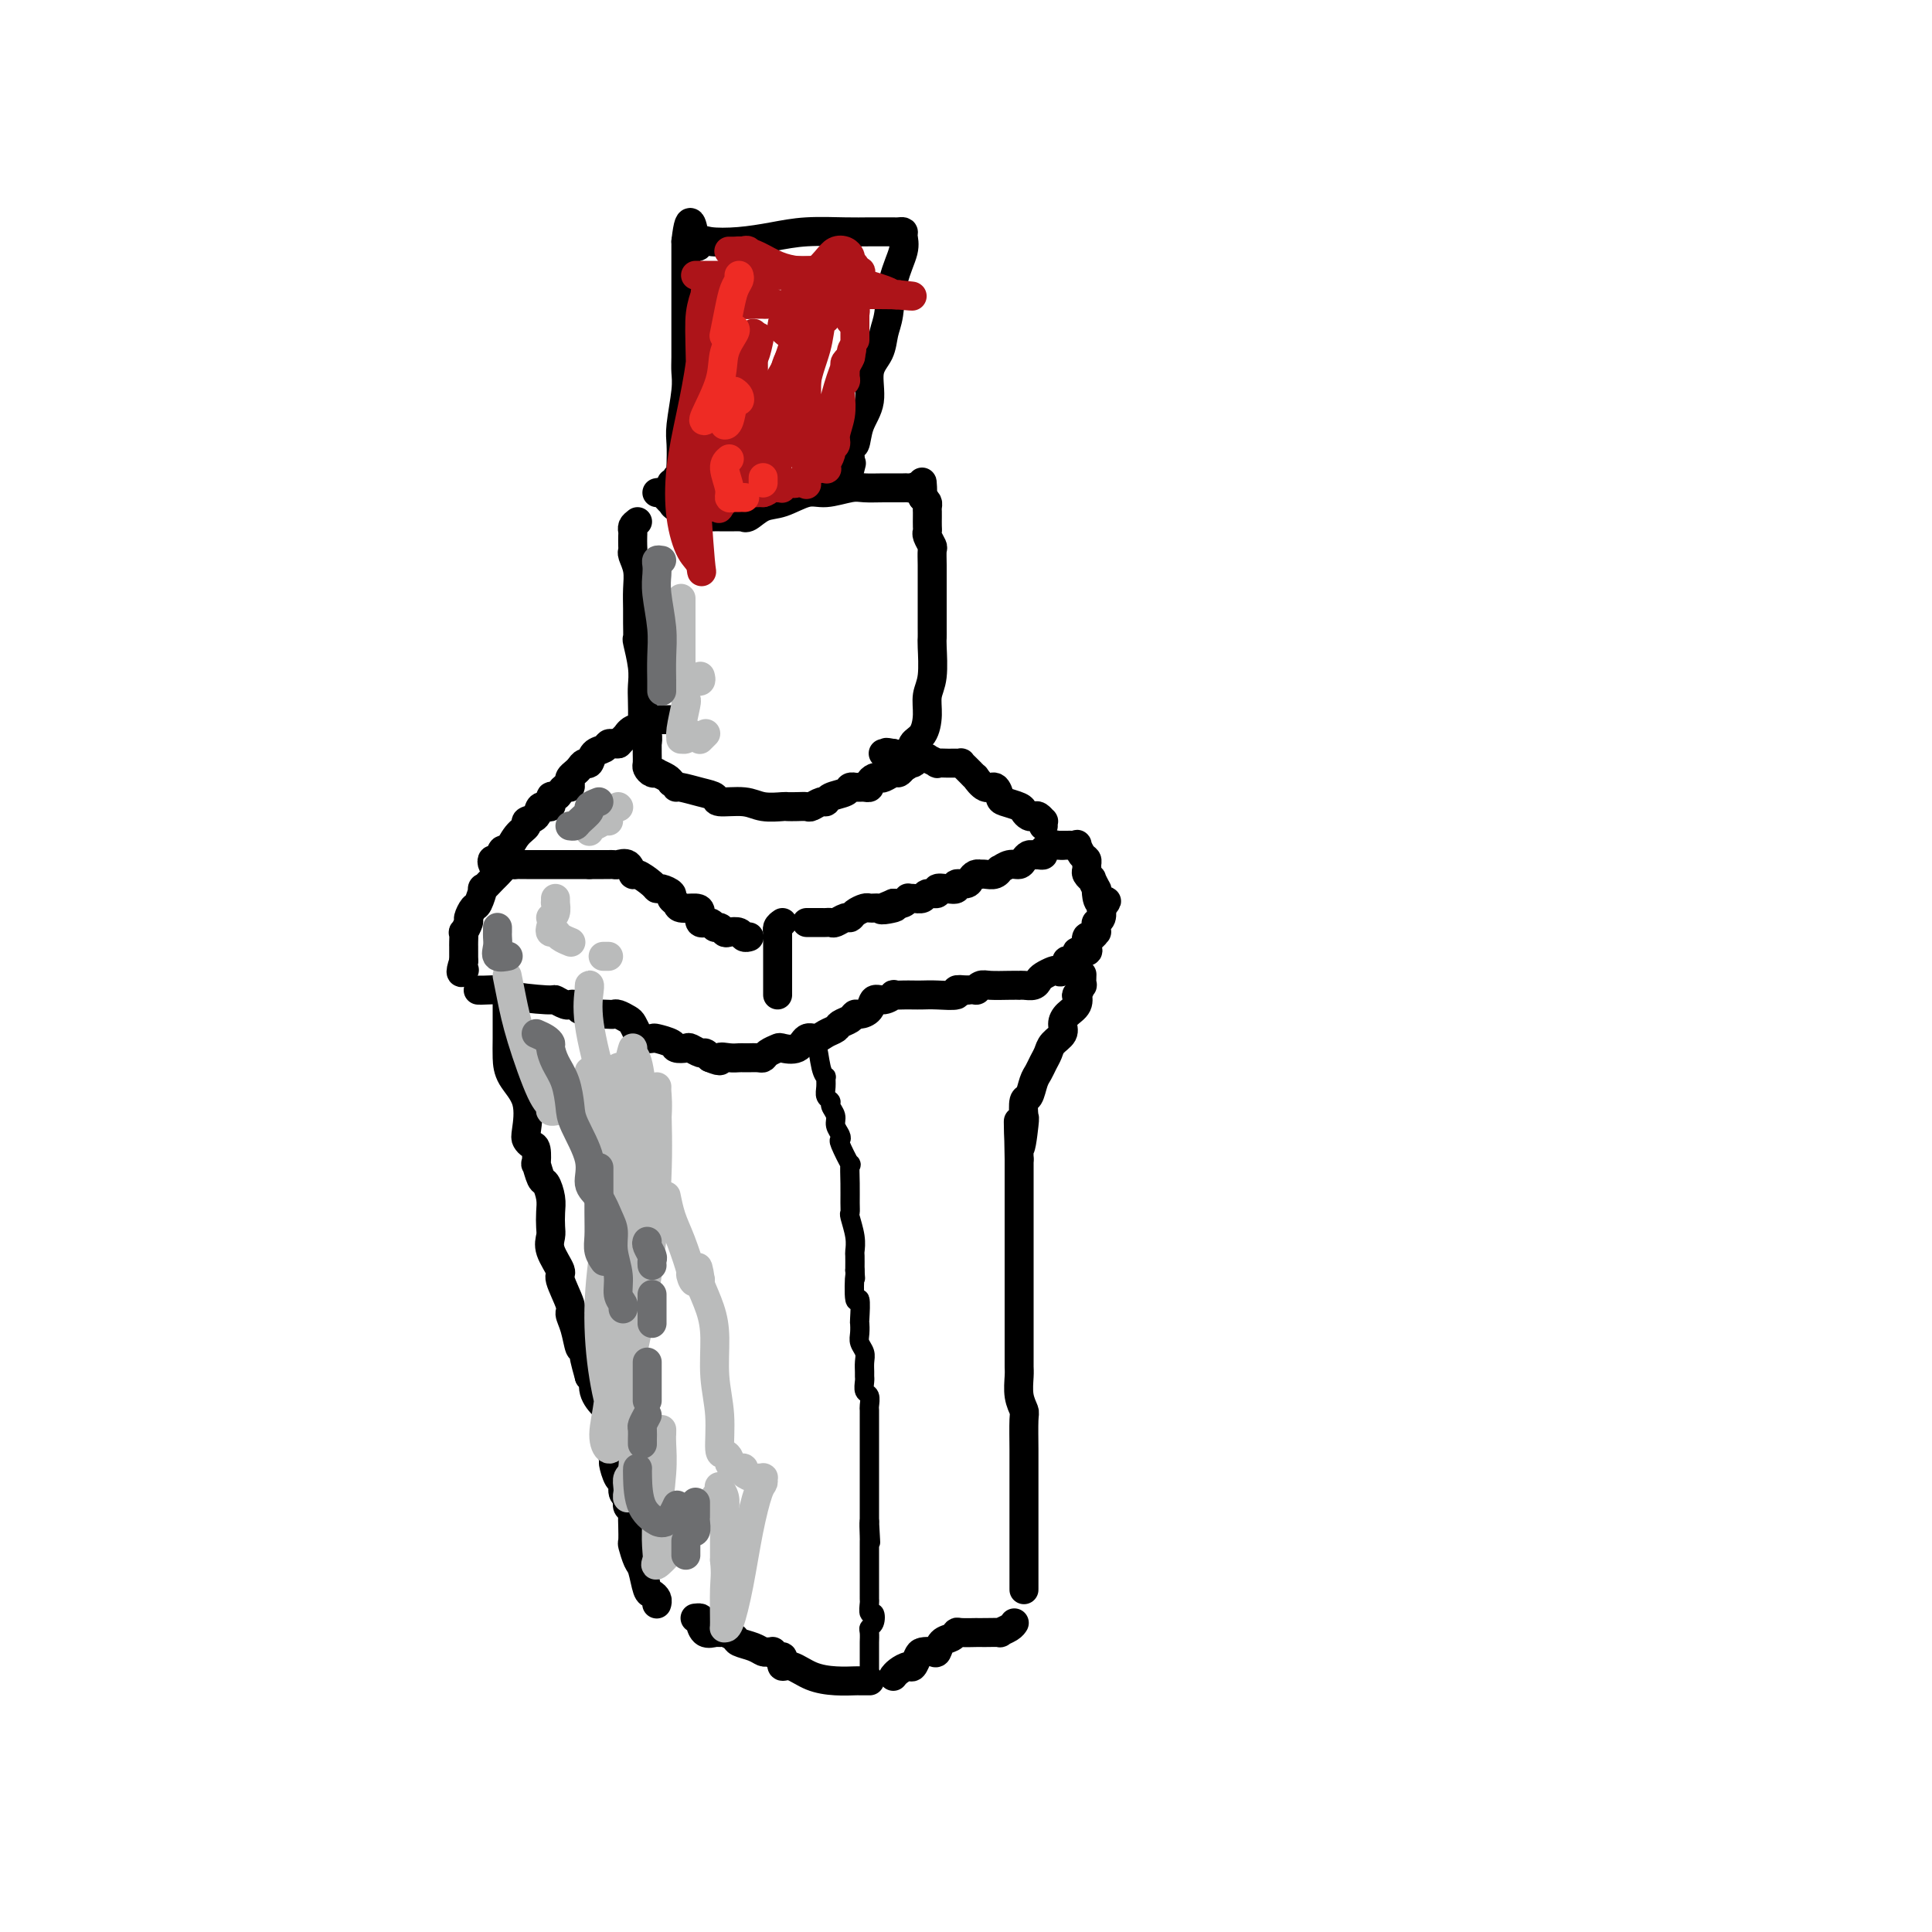 <svg viewBox='0 0 400 400' version='1.1' xmlns='http://www.w3.org/2000/svg' xmlns:xlink='http://www.w3.org/1999/xlink'><g fill='none' stroke='#000000' stroke-width='4' stroke-linecap='round' stroke-linejoin='round'><path d='M168,215c0.024,-0.149 0.049,-0.299 0,0c-0.049,0.299 -0.171,1.045 0,1c0.171,-0.045 0.635,-0.882 1,0c0.365,0.882 0.633,3.483 1,5c0.367,1.517 0.835,1.951 1,2c0.165,0.049 0.029,-0.286 0,0c-0.029,0.286 0.049,1.193 0,2c-0.049,0.807 -0.224,1.514 0,2c0.224,0.486 0.848,0.749 1,1c0.152,0.251 -0.169,0.488 0,1c0.169,0.512 0.828,1.300 1,2c0.172,0.700 -0.142,1.314 0,2c0.142,0.686 0.742,1.445 1,2c0.258,0.555 0.174,0.906 0,1c-0.174,0.094 -0.439,-0.071 0,1c0.439,1.071 1.582,3.376 2,4c0.418,0.624 0.111,-0.435 0,0c-0.111,0.435 -0.026,2.363 0,4c0.026,1.637 -0.007,2.982 0,4c0.007,1.018 0.054,1.710 0,2c-0.054,0.290 -0.211,0.177 0,1c0.211,0.823 0.788,2.581 1,4c0.212,1.419 0.057,2.497 0,3c-0.057,0.503 -0.016,0.429 0,1c0.016,0.571 0.008,1.785 0,3'/><path d='M177,263c0.171,3.310 0.098,0.584 0,1c-0.098,0.416 -0.222,3.974 0,5c0.222,1.026 0.791,-0.479 1,0c0.209,0.479 0.060,2.943 0,4c-0.060,1.057 -0.030,0.706 0,1c0.030,0.294 0.061,1.234 0,2c-0.061,0.766 -0.212,1.357 0,2c0.212,0.643 0.789,1.337 1,2c0.211,0.663 0.055,1.295 0,2c-0.055,0.705 -0.011,1.483 0,2c0.011,0.517 -0.011,0.772 0,1c0.011,0.228 0.056,0.427 0,1c-0.056,0.573 -0.211,1.519 0,2c0.211,0.481 0.789,0.496 1,1c0.211,0.504 0.057,1.496 0,2c-0.057,0.504 -0.015,0.521 0,1c0.015,0.479 0.004,1.419 0,2c-0.004,0.581 -0.001,0.804 0,1c0.001,0.196 0.000,0.366 0,1c-0.000,0.634 -0.000,1.732 0,2c0.000,0.268 0.000,-0.294 0,0c-0.000,0.294 -0.000,1.444 0,2c0.000,0.556 0.000,0.519 0,1c-0.000,0.481 -0.000,1.480 0,2c0.000,0.520 0.000,0.562 0,1c-0.000,0.438 -0.000,1.273 0,2c0.000,0.727 0.000,1.347 0,2c-0.000,0.653 -0.000,1.340 0,2c0.000,0.660 0.000,1.293 0,2c-0.000,0.707 -0.000,1.488 0,2c0.000,0.512 0.000,0.756 0,1'/><path d='M180,315c0.464,8.162 0.124,2.567 0,1c-0.124,-1.567 -0.033,0.894 0,2c0.033,1.106 0.009,0.858 0,1c-0.009,0.142 -0.002,0.673 0,1c0.002,0.327 0.001,0.449 0,1c-0.001,0.551 -0.000,1.533 0,2c0.000,0.467 0.000,0.421 0,1c-0.000,0.579 -0.000,1.784 0,2c0.000,0.216 0.000,-0.557 0,0c-0.000,0.557 -0.001,2.445 0,3c0.001,0.555 0.004,-0.221 0,0c-0.004,0.221 -0.014,1.439 0,2c0.014,0.561 0.053,0.465 0,1c-0.053,0.535 -0.196,1.700 0,2c0.196,0.300 0.732,-0.267 1,0c0.268,0.267 0.268,1.366 0,2c-0.268,0.634 -0.804,0.804 -1,1c-0.196,0.196 -0.053,0.420 0,1c0.053,0.580 0.014,1.518 0,2c-0.014,0.482 -0.004,0.510 0,1c0.004,0.490 0.001,1.441 0,2c-0.001,0.559 -0.000,0.724 0,1c0.000,0.276 0.000,0.662 0,1c-0.000,0.338 -0.000,0.626 0,1c0.000,0.374 0.000,0.832 0,1c-0.000,0.168 -0.000,0.045 0,0c0.000,-0.045 0.000,-0.013 0,0c-0.000,0.013 -0.000,0.006 0,0'/></g>
<g fill='none' stroke='#000000' stroke-width='6' stroke-linecap='round' stroke-linejoin='round'><path d='M185,347c0.016,-0.021 0.032,-0.042 0,0c-0.032,0.042 -0.110,0.148 0,0c0.110,-0.148 0.410,-0.551 1,-1c0.590,-0.449 1.471,-0.944 2,-1c0.529,-0.056 0.705,0.327 1,0c0.295,-0.327 0.708,-1.362 1,-2c0.292,-0.638 0.463,-0.878 1,-1c0.537,-0.122 1.440,-0.128 2,0c0.560,0.128 0.778,0.388 1,0c0.222,-0.388 0.449,-1.424 1,-2c0.551,-0.576 1.425,-0.690 2,-1c0.575,-0.310 0.852,-0.815 1,-1c0.148,-0.185 0.167,-0.050 1,0c0.833,0.050 2.481,0.014 3,0c0.519,-0.014 -0.089,-0.007 0,0c0.089,0.007 0.875,0.012 2,0c1.125,-0.012 2.589,-0.042 3,0c0.411,0.042 -0.230,0.156 0,0c0.230,-0.156 1.331,-0.580 2,-1c0.669,-0.420 0.905,-0.834 1,-1c0.095,-0.166 0.047,-0.083 0,0'/><path d='M180,348c-0.023,-0.000 -0.045,-0.000 0,0c0.045,0.000 0.159,0.000 0,0c-0.159,-0.000 -0.590,-0.002 -1,0c-0.410,0.002 -0.799,0.007 -1,0c-0.201,-0.007 -0.215,-0.026 -1,0c-0.785,0.026 -2.340,0.095 -4,0c-1.660,-0.095 -3.425,-0.355 -5,-1c-1.575,-0.645 -2.961,-1.674 -4,-2c-1.039,-0.326 -1.733,0.053 -2,0c-0.267,-0.053 -0.109,-0.536 0,-1c0.109,-0.464 0.170,-0.909 0,-1c-0.170,-0.091 -0.570,0.173 -1,0c-0.430,-0.173 -0.890,-0.781 -1,-1c-0.110,-0.219 0.132,-0.048 0,0c-0.132,0.048 -0.636,-0.028 -1,0c-0.364,0.028 -0.588,0.162 -1,0c-0.412,-0.162 -1.014,-0.618 -2,-1c-0.986,-0.382 -2.357,-0.691 -3,-1c-0.643,-0.309 -0.557,-0.617 -1,-1c-0.443,-0.383 -1.415,-0.841 -2,-1c-0.585,-0.159 -0.783,-0.018 -1,0c-0.217,0.018 -0.454,-0.086 -1,0c-0.546,0.086 -1.400,0.363 -2,0c-0.600,-0.363 -0.945,-1.365 -1,-2c-0.055,-0.635 0.181,-0.902 0,-1c-0.181,-0.098 -0.780,-0.026 -1,0c-0.220,0.026 -0.063,0.008 0,0c0.063,-0.008 0.031,-0.004 0,0'/><path d='M136,332c-0.024,0.083 -0.048,0.166 0,0c0.048,-0.166 0.168,-0.581 0,-1c-0.168,-0.419 -0.623,-0.841 -1,-1c-0.377,-0.159 -0.675,-0.054 -1,-1c-0.325,-0.946 -0.675,-2.942 -1,-4c-0.325,-1.058 -0.623,-1.176 -1,-2c-0.377,-0.824 -0.832,-2.353 -1,-3c-0.168,-0.647 -0.049,-0.411 0,-1c0.049,-0.589 0.027,-2.003 0,-3c-0.027,-0.997 -0.059,-1.577 0,-2c0.059,-0.423 0.208,-0.690 0,-1c-0.208,-0.310 -0.773,-0.665 -1,-1c-0.227,-0.335 -0.116,-0.651 0,-1c0.116,-0.349 0.237,-0.732 0,-1c-0.237,-0.268 -0.833,-0.422 -1,-1c-0.167,-0.578 0.095,-1.579 0,-2c-0.095,-0.421 -0.547,-0.261 -1,-1c-0.453,-0.739 -0.905,-2.377 -1,-3c-0.095,-0.623 0.169,-0.231 0,-1c-0.169,-0.769 -0.771,-2.698 -1,-4c-0.229,-1.302 -0.085,-1.978 0,-3c0.085,-1.022 0.111,-2.390 0,-3c-0.111,-0.610 -0.360,-0.463 -1,-1c-0.640,-0.537 -1.672,-1.760 -2,-3c-0.328,-1.240 0.049,-2.497 0,-3c-0.049,-0.503 -0.525,-0.251 -1,0'/><path d='M122,285c-2.118,-7.544 -0.414,-2.904 0,-2c0.414,0.904 -0.461,-1.929 -1,-3c-0.539,-1.071 -0.741,-0.382 -1,-1c-0.259,-0.618 -0.575,-2.544 -1,-4c-0.425,-1.456 -0.959,-2.441 -1,-3c-0.041,-0.559 0.409,-0.692 0,-2c-0.409,-1.308 -1.679,-3.792 -2,-5c-0.321,-1.208 0.306,-1.142 0,-2c-0.306,-0.858 -1.545,-2.641 -2,-4c-0.455,-1.359 -0.125,-2.295 0,-3c0.125,-0.705 0.045,-1.181 0,-2c-0.045,-0.819 -0.054,-1.983 0,-3c0.054,-1.017 0.172,-1.888 0,-3c-0.172,-1.112 -0.634,-2.466 -1,-3c-0.366,-0.534 -0.637,-0.247 -1,-1c-0.363,-0.753 -0.819,-2.545 -1,-3c-0.181,-0.455 -0.088,0.425 0,0c0.088,-0.425 0.170,-2.157 0,-3c-0.170,-0.843 -0.592,-0.798 -1,-1c-0.408,-0.202 -0.803,-0.651 -1,-1c-0.197,-0.349 -0.196,-0.598 0,-2c0.196,-1.402 0.589,-3.956 0,-6c-0.589,-2.044 -2.158,-3.578 -3,-5c-0.842,-1.422 -0.958,-2.732 -1,-4c-0.042,-1.268 -0.011,-2.495 0,-4c0.011,-1.505 0.003,-3.290 0,-5c-0.003,-1.710 -0.001,-3.346 0,-4c0.001,-0.654 0.000,-0.327 0,0'/><path d='M212,329c0.000,0.119 0.000,0.238 0,0c-0.000,-0.238 -0.000,-0.833 0,-1c0.000,-0.167 0.000,0.093 0,0c-0.000,-0.093 -0.000,-0.538 0,-1c0.000,-0.462 0.000,-0.942 0,-2c-0.000,-1.058 -0.000,-2.693 0,-5c0.000,-2.307 0.001,-5.285 0,-8c-0.001,-2.715 -0.004,-5.166 0,-7c0.004,-1.834 0.015,-3.051 0,-5c-0.015,-1.949 -0.057,-4.630 0,-6c0.057,-1.370 0.211,-1.429 0,-2c-0.211,-0.571 -0.789,-1.654 -1,-3c-0.211,-1.346 -0.057,-2.955 0,-4c0.057,-1.045 0.015,-1.528 0,-2c-0.015,-0.472 -0.004,-0.934 0,-2c0.004,-1.066 0.001,-2.734 0,-4c-0.001,-1.266 -0.000,-2.128 0,-3c0.000,-0.872 0.000,-1.755 0,-3c-0.000,-1.245 -0.000,-2.853 0,-4c0.000,-1.147 0.000,-1.834 0,-3c-0.000,-1.166 -0.000,-2.812 0,-4c0.000,-1.188 0.000,-1.917 0,-3c-0.000,-1.083 -0.000,-2.520 0,-4c0.000,-1.480 0.000,-3.001 0,-4c-0.000,-0.999 -0.000,-1.474 0,-2c0.000,-0.526 0.000,-1.103 0,-2c-0.000,-0.897 -0.000,-2.113 0,-3c0.000,-0.887 0.000,-1.443 0,-2'/><path d='M211,240c-0.214,-14.225 -0.251,-5.287 0,-3c0.251,2.287 0.788,-2.076 1,-4c0.212,-1.924 0.098,-1.407 0,-2c-0.098,-0.593 -0.181,-2.294 0,-3c0.181,-0.706 0.626,-0.416 1,-1c0.374,-0.584 0.676,-2.043 1,-3c0.324,-0.957 0.669,-1.411 1,-2c0.331,-0.589 0.649,-1.312 1,-2c0.351,-0.688 0.737,-1.339 1,-2c0.263,-0.661 0.404,-1.331 1,-2c0.596,-0.669 1.649,-1.336 2,-2c0.351,-0.664 0.002,-1.324 0,-2c-0.002,-0.676 0.343,-1.366 1,-2c0.657,-0.634 1.626,-1.212 2,-2c0.374,-0.788 0.153,-1.788 0,-2c-0.153,-0.212 -0.237,0.363 0,0c0.237,-0.363 0.796,-1.664 1,-2c0.204,-0.336 0.055,0.294 0,0c-0.055,-0.294 -0.016,-1.513 0,-2c0.016,-0.487 0.008,-0.244 0,0'/><path d='M99,205c0.552,-0.006 1.105,-0.012 1,0c-0.105,0.012 -0.867,0.041 0,0c0.867,-0.041 3.363,-0.151 4,0c0.637,0.151 -0.586,0.562 1,1c1.586,0.438 5.979,0.902 8,1c2.021,0.098 1.669,-0.171 2,0c0.331,0.171 1.346,0.782 2,1c0.654,0.218 0.949,0.045 1,0c0.051,-0.045 -0.141,0.040 0,0c0.141,-0.040 0.615,-0.203 1,0c0.385,0.203 0.679,0.772 1,1c0.321,0.228 0.667,0.113 1,0c0.333,-0.113 0.653,-0.226 1,0c0.347,0.226 0.722,0.792 1,1c0.278,0.208 0.460,0.059 1,0c0.540,-0.059 1.440,-0.028 2,0c0.560,0.028 0.780,0.052 1,0c0.220,-0.052 0.439,-0.182 1,0c0.561,0.182 1.464,0.676 2,1c0.536,0.324 0.705,0.478 1,1c0.295,0.522 0.717,1.410 1,2c0.283,0.590 0.428,0.880 1,1c0.572,0.120 1.572,0.071 2,0c0.428,-0.071 0.285,-0.164 1,0c0.715,0.164 2.289,0.584 3,1c0.711,0.416 0.558,0.829 1,1c0.442,0.171 1.480,0.101 2,0c0.520,-0.101 0.521,-0.233 1,0c0.479,0.233 1.437,0.832 2,1c0.563,0.168 0.732,-0.095 1,0c0.268,0.095 0.634,0.547 1,1'/><path d='M147,219c2.990,1.238 1.966,0.332 2,0c0.034,-0.332 1.126,-0.089 2,0c0.874,0.089 1.530,0.025 2,0c0.470,-0.025 0.755,-0.009 1,0c0.245,0.009 0.451,0.013 1,0c0.549,-0.013 1.441,-0.043 2,0c0.559,0.043 0.787,0.157 1,0c0.213,-0.157 0.413,-0.586 1,-1c0.587,-0.414 1.561,-0.814 2,-1c0.439,-0.186 0.344,-0.158 1,0c0.656,0.158 2.064,0.446 3,0c0.936,-0.446 1.402,-1.625 2,-2c0.598,-0.375 1.330,0.054 2,0c0.670,-0.054 1.279,-0.593 2,-1c0.721,-0.407 1.554,-0.683 2,-1c0.446,-0.317 0.505,-0.675 1,-1c0.495,-0.325 1.427,-0.617 2,-1c0.573,-0.383 0.786,-0.858 1,-1c0.214,-0.142 0.430,0.049 1,0c0.570,-0.049 1.496,-0.339 2,-1c0.504,-0.661 0.586,-1.694 1,-2c0.414,-0.306 1.161,0.114 2,0c0.839,-0.114 1.772,-0.763 2,-1c0.228,-0.237 -0.247,-0.064 0,0c0.247,0.064 1.216,0.018 2,0c0.784,-0.018 1.382,-0.009 2,0c0.618,0.009 1.257,0.016 2,0c0.743,-0.016 1.591,-0.056 3,0c1.409,0.056 3.379,0.207 4,0c0.621,-0.207 -0.108,-0.774 0,-1c0.108,-0.226 1.054,-0.113 2,0'/><path d='M200,205c3.040,-0.249 2.139,0.129 2,0c-0.139,-0.129 0.484,-0.767 1,-1c0.516,-0.233 0.925,-0.063 2,0c1.075,0.063 2.817,0.018 4,0c1.183,-0.018 1.809,-0.008 2,0c0.191,0.008 -0.052,0.013 0,0c0.052,-0.013 0.399,-0.046 1,0c0.601,0.046 1.456,0.169 2,0c0.544,-0.169 0.775,-0.632 1,-1c0.225,-0.368 0.443,-0.642 1,-1c0.557,-0.358 1.454,-0.799 2,-1c0.546,-0.201 0.743,-0.162 1,0c0.257,0.162 0.575,0.446 1,0c0.425,-0.446 0.959,-1.622 1,-2c0.041,-0.378 -0.409,0.041 0,0c0.409,-0.041 1.678,-0.541 2,-1c0.322,-0.459 -0.303,-0.878 0,-1c0.303,-0.122 1.535,0.054 2,0c0.465,-0.054 0.163,-0.339 0,-1c-0.163,-0.661 -0.187,-1.697 0,-2c0.187,-0.303 0.585,0.126 1,0c0.415,-0.126 0.847,-0.806 1,-1c0.153,-0.194 0.027,0.098 0,0c-0.027,-0.098 0.045,-0.587 0,-1c-0.045,-0.413 -0.208,-0.750 0,-1c0.208,-0.250 0.787,-0.414 1,-1c0.213,-0.586 0.061,-1.596 0,-2c-0.061,-0.404 -0.030,-0.202 0,0'/><path d='M228,188c2.071,-2.444 0.747,-1.055 0,-1c-0.747,0.055 -0.917,-1.224 -1,-2c-0.083,-0.776 -0.079,-1.048 0,-1c0.079,0.048 0.231,0.416 0,0c-0.231,-0.416 -0.847,-1.617 -1,-2c-0.153,-0.383 0.156,0.052 0,0c-0.156,-0.052 -0.777,-0.590 -1,-1c-0.223,-0.410 -0.050,-0.692 0,-1c0.050,-0.308 -0.024,-0.643 0,-1c0.024,-0.357 0.147,-0.737 0,-1c-0.147,-0.263 -0.564,-0.410 -1,-1c-0.436,-0.590 -0.891,-1.622 -1,-2c-0.109,-0.378 0.128,-0.101 0,0c-0.128,0.101 -0.622,0.027 -1,0c-0.378,-0.027 -0.640,-0.007 -1,0c-0.360,0.007 -0.817,0.002 -1,0c-0.183,-0.002 -0.091,-0.001 0,0'/><path d='M220,175c-0.663,0.012 -0.822,0.042 -1,0c-0.178,-0.042 -0.376,-0.155 -1,0c-0.624,0.155 -1.673,0.577 -2,1c-0.327,0.423 0.067,0.848 0,1c-0.067,0.152 -0.595,0.031 -1,0c-0.405,-0.031 -0.688,0.029 -1,0c-0.312,-0.029 -0.651,-0.147 -1,0c-0.349,0.147 -0.706,0.560 -1,1c-0.294,0.440 -0.526,0.906 -1,1c-0.474,0.094 -1.191,-0.185 -2,0c-0.809,0.185 -1.709,0.834 -2,1c-0.291,0.166 0.028,-0.152 0,0c-0.028,0.152 -0.403,0.772 -1,1c-0.597,0.228 -1.417,0.064 -2,0c-0.583,-0.064 -0.928,-0.027 -1,0c-0.072,0.027 0.131,0.045 0,0c-0.131,-0.045 -0.594,-0.152 -1,0c-0.406,0.152 -0.755,0.563 -1,1c-0.245,0.437 -0.385,0.901 -1,1c-0.615,0.099 -1.704,-0.165 -2,0c-0.296,0.165 0.201,0.761 0,1c-0.201,0.239 -1.099,0.120 -2,0c-0.901,-0.120 -1.803,-0.243 -2,0c-0.197,0.243 0.311,0.850 0,1c-0.311,0.150 -1.442,-0.157 -2,0c-0.558,0.157 -0.544,0.778 -1,1c-0.456,0.222 -1.382,0.046 -2,0c-0.618,-0.046 -0.929,0.039 -1,0c-0.071,-0.039 0.096,-0.203 0,0c-0.096,0.203 -0.456,0.772 -1,1c-0.544,0.228 -1.272,0.114 -2,0'/><path d='M185,187c-5.306,2.083 -1.071,1.290 0,1c1.071,-0.290 -1.021,-0.079 -2,0c-0.979,0.079 -0.843,0.024 -1,0c-0.157,-0.024 -0.606,-0.016 -1,0c-0.394,0.016 -0.735,0.042 -1,0c-0.265,-0.042 -0.456,-0.151 -1,0c-0.544,0.151 -1.441,0.562 -2,1c-0.559,0.438 -0.780,0.902 -1,1c-0.220,0.098 -0.439,-0.170 -1,0c-0.561,0.170 -1.463,0.778 -2,1c-0.537,0.222 -0.708,0.060 -1,0c-0.292,-0.060 -0.705,-0.016 -1,0c-0.295,0.016 -0.471,0.004 -1,0c-0.529,-0.004 -1.412,-0.001 -2,0c-0.588,0.001 -0.882,0.000 -1,0c-0.118,-0.000 -0.059,-0.000 0,0'/><path d='M162,191c-0.423,0.295 -0.845,0.590 -1,1c-0.155,0.410 -0.041,0.936 0,1c0.041,0.064 0.011,-0.335 0,0c-0.011,0.335 -0.003,1.403 0,2c0.003,0.597 0.001,0.723 0,1c-0.001,0.277 -0.000,0.704 0,1c0.000,0.296 0.000,0.459 0,1c-0.000,0.541 -0.000,1.458 0,2c0.000,0.542 0.000,0.709 0,1c-0.000,0.291 -0.000,0.705 0,1c0.000,0.295 0.000,0.471 0,1c-0.000,0.529 -0.000,1.410 0,2c0.000,0.590 0.000,0.890 0,1c-0.000,0.110 -0.000,0.032 0,0c0.000,-0.032 0.000,-0.016 0,0'/><path d='M155,194c0.097,-0.030 0.195,-0.059 0,0c-0.195,0.059 -0.682,0.208 -1,0c-0.318,-0.208 -0.467,-0.773 -1,-1c-0.533,-0.227 -1.451,-0.118 -2,0c-0.549,0.118 -0.729,0.244 -1,0c-0.271,-0.244 -0.633,-0.856 -1,-1c-0.367,-0.144 -0.740,0.182 -1,0c-0.260,-0.182 -0.406,-0.871 -1,-1c-0.594,-0.129 -1.636,0.302 -2,0c-0.364,-0.302 -0.049,-1.338 0,-2c0.049,-0.662 -0.167,-0.951 -1,-1c-0.833,-0.049 -2.282,0.141 -3,0c-0.718,-0.141 -0.704,-0.612 -1,-1c-0.296,-0.388 -0.903,-0.694 -1,-1c-0.097,-0.306 0.318,-0.612 0,-1c-0.318,-0.388 -1.367,-0.858 -2,-1c-0.633,-0.142 -0.851,0.046 -1,0c-0.149,-0.046 -0.229,-0.324 -1,-1c-0.771,-0.676 -2.234,-1.750 -3,-2c-0.766,-0.250 -0.835,0.325 -1,0c-0.165,-0.325 -0.425,-1.551 -1,-2c-0.575,-0.449 -1.463,-0.120 -2,0c-0.537,0.120 -0.721,0.032 -1,0c-0.279,-0.032 -0.652,-0.009 -1,0c-0.348,0.009 -0.671,0.002 -1,0c-0.329,-0.002 -0.666,-0.001 -1,0c-0.334,0.001 -0.667,0.000 -1,0c-0.333,-0.000 -0.667,-0.000 -1,0'/><path d='M122,179c-1.204,-0.000 -0.215,-0.000 0,0c0.215,0.000 -0.345,0.000 -1,0c-0.655,-0.000 -1.404,-0.000 -2,0c-0.596,0.000 -1.039,0.000 -1,0c0.039,-0.000 0.558,-0.000 0,0c-0.558,0.000 -2.195,0.000 -3,0c-0.805,-0.000 -0.779,-0.000 -1,0c-0.221,0.000 -0.689,0.000 -1,0c-0.311,-0.000 -0.464,-0.000 -1,0c-0.536,0.000 -1.453,0.001 -2,0c-0.547,-0.001 -0.723,-0.002 -1,0c-0.277,0.002 -0.656,0.008 -1,0c-0.344,-0.008 -0.654,-0.029 -1,0c-0.346,0.029 -0.727,0.107 -1,0c-0.273,-0.107 -0.436,-0.399 -1,0c-0.564,0.399 -1.527,1.491 -2,2c-0.473,0.509 -0.455,0.436 -1,1c-0.545,0.564 -1.653,1.766 -2,2c-0.347,0.234 0.066,-0.500 0,0c-0.066,0.500 -0.610,2.233 -1,3c-0.390,0.767 -0.626,0.568 -1,1c-0.374,0.432 -0.885,1.496 -1,2c-0.115,0.504 0.165,0.450 0,1c-0.165,0.550 -0.776,1.705 -1,2c-0.224,0.295 -0.060,-0.269 0,0c0.060,0.269 0.016,1.371 0,2c-0.016,0.629 -0.004,0.785 0,1c0.004,0.215 0.001,0.490 0,1c-0.001,0.510 -0.001,1.255 0,2'/><path d='M96,199c-1.083,3.238 -0.292,2.333 0,2c0.292,-0.333 0.083,-0.095 0,0c-0.083,0.095 -0.042,0.048 0,0'/><path d='M103,180c-0.399,-0.292 -0.798,-0.583 -1,-1c-0.202,-0.417 -0.206,-0.958 0,-1c0.206,-0.042 0.624,0.417 1,0c0.376,-0.417 0.712,-1.709 1,-2c0.288,-0.291 0.529,0.418 1,0c0.471,-0.418 1.171,-1.962 2,-3c0.829,-1.038 1.785,-1.568 2,-2c0.215,-0.432 -0.311,-0.764 0,-1c0.311,-0.236 1.459,-0.374 2,-1c0.541,-0.626 0.474,-1.740 1,-2c0.526,-0.260 1.646,0.333 2,0c0.354,-0.333 -0.059,-1.591 0,-2c0.059,-0.409 0.590,0.031 1,0c0.410,-0.031 0.697,-0.533 1,-1c0.303,-0.467 0.620,-0.899 1,-1c0.380,-0.101 0.823,0.128 1,0c0.177,-0.128 0.089,-0.613 0,-1c-0.089,-0.387 -0.178,-0.676 0,-1c0.178,-0.324 0.624,-0.682 1,-1c0.376,-0.318 0.682,-0.596 1,-1c0.318,-0.404 0.649,-0.935 1,-1c0.351,-0.065 0.724,0.336 1,0c0.276,-0.336 0.455,-1.411 1,-2c0.545,-0.589 1.455,-0.694 2,-1c0.545,-0.306 0.724,-0.813 1,-1c0.276,-0.187 0.650,-0.053 1,0c0.350,0.053 0.675,0.027 1,0'/><path d='M128,154c4.289,-4.411 2.511,-2.440 2,-2c-0.511,0.440 0.244,-0.653 1,-1c0.756,-0.347 1.512,0.051 2,0c0.488,-0.051 0.708,-0.549 1,-1c0.292,-0.451 0.655,-0.853 1,-1c0.345,-0.147 0.670,-0.039 1,0c0.330,0.039 0.663,0.011 1,0c0.337,-0.011 0.678,-0.003 1,0c0.322,0.003 0.625,0.001 1,0c0.375,-0.001 0.821,-0.000 1,0c0.179,0.000 0.089,0.000 0,0'/><path d='M216,171c-0.024,-0.453 -0.048,-0.905 0,-1c0.048,-0.095 0.167,0.168 0,0c-0.167,-0.168 -0.620,-0.766 -1,-1c-0.380,-0.234 -0.687,-0.105 -1,0c-0.313,0.105 -0.633,0.184 -1,0c-0.367,-0.184 -0.780,-0.632 -1,-1c-0.220,-0.368 -0.246,-0.657 -1,-1c-0.754,-0.343 -2.234,-0.741 -3,-1c-0.766,-0.259 -0.817,-0.380 -1,-1c-0.183,-0.620 -0.497,-1.738 -1,-2c-0.503,-0.262 -1.195,0.334 -2,0c-0.805,-0.334 -1.722,-1.596 -2,-2c-0.278,-0.404 0.084,0.049 0,0c-0.084,-0.049 -0.614,-0.602 -1,-1c-0.386,-0.398 -0.629,-0.643 -1,-1c-0.371,-0.357 -0.872,-0.828 -1,-1c-0.128,-0.172 0.115,-0.046 0,0c-0.115,0.046 -0.589,0.013 -1,0c-0.411,-0.013 -0.759,-0.007 -1,0c-0.241,0.007 -0.374,0.016 -1,0c-0.626,-0.016 -1.744,-0.057 -2,0c-0.256,0.057 0.349,0.211 0,0c-0.349,-0.211 -1.651,-0.789 -2,-1c-0.349,-0.211 0.254,-0.057 0,0c-0.254,0.057 -1.364,0.016 -2,0c-0.636,-0.016 -0.797,-0.007 -1,0c-0.203,0.007 -0.446,0.012 -1,0c-0.554,-0.012 -1.418,-0.042 -2,0c-0.582,0.042 -0.880,0.155 -1,0c-0.120,-0.155 -0.060,-0.577 0,-1'/><path d='M185,156c-2.486,-0.464 -1.203,-0.124 -1,0c0.203,0.124 -0.676,0.033 -1,0c-0.324,-0.033 -0.093,-0.010 0,0c0.093,0.010 0.046,0.005 0,0'/><path d='M132,108c-0.422,0.325 -0.845,0.651 -1,1c-0.155,0.349 -0.043,0.722 0,1c0.043,0.278 0.015,0.461 0,1c-0.015,0.539 -0.018,1.434 0,2c0.018,0.566 0.057,0.802 0,1c-0.057,0.198 -0.212,0.359 0,1c0.212,0.641 0.789,1.763 1,3c0.211,1.237 0.056,2.590 0,4c-0.056,1.410 -0.011,2.876 0,4c0.011,1.124 -0.011,1.904 0,3c0.011,1.096 0.055,2.508 0,3c-0.055,0.492 -0.211,0.064 0,1c0.211,0.936 0.788,3.235 1,5c0.212,1.765 0.061,2.996 0,4c-0.061,1.004 -0.030,1.779 0,3c0.030,1.221 0.061,2.886 0,4c-0.061,1.114 -0.212,1.677 0,2c0.212,0.323 0.789,0.405 1,1c0.211,0.595 0.056,1.703 0,2c-0.056,0.297 -0.012,-0.218 0,0c0.012,0.218 -0.007,1.169 0,2c0.007,0.831 0.038,1.542 0,2c-0.038,0.458 -0.147,0.661 0,1c0.147,0.339 0.551,0.812 1,1c0.449,0.188 0.945,0.092 1,0c0.055,-0.092 -0.331,-0.179 0,0c0.331,0.179 1.380,0.622 2,1c0.620,0.378 0.810,0.689 1,1'/><path d='M139,162c0.991,0.704 0.969,0.963 1,1c0.031,0.037 0.115,-0.149 1,0c0.885,0.149 2.570,0.632 4,1c1.430,0.368 2.604,0.620 3,1c0.396,0.380 0.014,0.886 1,1c0.986,0.114 3.342,-0.166 5,0c1.658,0.166 2.619,0.776 4,1c1.381,0.224 3.181,0.061 4,0c0.819,-0.061 0.657,-0.020 1,0c0.343,0.020 1.192,0.020 2,0c0.808,-0.020 1.577,-0.061 2,0c0.423,0.061 0.502,0.224 1,0c0.498,-0.224 1.414,-0.834 2,-1c0.586,-0.166 0.840,0.113 1,0c0.160,-0.113 0.224,-0.619 1,-1c0.776,-0.381 2.264,-0.638 3,-1c0.736,-0.362 0.722,-0.829 1,-1c0.278,-0.171 0.849,-0.045 1,0c0.151,0.045 -0.118,0.009 0,0c0.118,-0.009 0.623,0.008 1,0c0.377,-0.008 0.626,-0.041 1,0c0.374,0.041 0.873,0.156 1,0c0.127,-0.156 -0.117,-0.582 0,-1c0.117,-0.418 0.595,-0.829 1,-1c0.405,-0.171 0.738,-0.101 1,0c0.262,0.101 0.452,0.233 1,0c0.548,-0.233 1.455,-0.832 2,-1c0.545,-0.168 0.727,0.095 1,0c0.273,-0.095 0.636,-0.547 1,-1'/><path d='M187,159c2.817,-1.478 0.361,-1.173 0,-1c-0.361,0.173 1.374,0.214 2,0c0.626,-0.214 0.144,-0.682 0,-1c-0.144,-0.318 0.052,-0.486 0,-1c-0.052,-0.514 -0.350,-1.373 0,-2c0.350,-0.627 1.348,-1.022 2,-2c0.652,-0.978 0.959,-2.538 1,-4c0.041,-1.462 -0.185,-2.827 0,-4c0.185,-1.173 0.782,-2.153 1,-4c0.218,-1.847 0.058,-4.561 0,-6c-0.058,-1.439 -0.016,-1.603 0,-2c0.016,-0.397 0.004,-1.027 0,-2c-0.004,-0.973 -0.001,-2.289 0,-3c0.001,-0.711 0.000,-0.815 0,-1c-0.000,-0.185 -0.000,-0.449 0,-1c0.000,-0.551 0.001,-1.389 0,-2c-0.001,-0.611 -0.004,-0.993 0,-2c0.004,-1.007 0.015,-2.637 0,-4c-0.015,-1.363 -0.057,-2.458 0,-3c0.057,-0.542 0.211,-0.530 0,-1c-0.211,-0.470 -0.789,-1.421 -1,-2c-0.211,-0.579 -0.057,-0.785 0,-1c0.057,-0.215 0.016,-0.439 0,-1c-0.016,-0.561 -0.007,-1.460 0,-2c0.007,-0.540 0.012,-0.722 0,-1c-0.012,-0.278 -0.042,-0.652 0,-1c0.042,-0.348 0.155,-0.671 0,-1c-0.155,-0.329 -0.577,-0.665 -1,-1'/><path d='M191,103c-0.261,-5.890 0.087,-2.114 0,-1c-0.087,1.114 -0.609,-0.434 -1,-1c-0.391,-0.566 -0.650,-0.151 -1,0c-0.350,0.151 -0.791,0.039 -1,0c-0.209,-0.039 -0.187,-0.006 -1,0c-0.813,0.006 -2.459,-0.014 -4,0c-1.541,0.014 -2.975,0.063 -4,0c-1.025,-0.063 -1.642,-0.240 -3,0c-1.358,0.240 -3.456,0.895 -5,1c-1.544,0.105 -2.533,-0.340 -4,0c-1.467,0.340 -3.411,1.464 -5,2c-1.589,0.536 -2.821,0.483 -4,1c-1.179,0.517 -2.304,1.603 -3,2c-0.696,0.397 -0.964,0.106 -1,0c-0.036,-0.106 0.159,-0.029 0,0c-0.159,0.029 -0.671,0.008 -1,0c-0.329,-0.008 -0.473,-0.002 -1,0c-0.527,0.002 -1.437,-0.000 -2,0c-0.563,0.000 -0.780,0.002 -1,0c-0.220,-0.002 -0.443,-0.008 -1,0c-0.557,0.008 -1.448,0.031 -2,0c-0.552,-0.031 -0.765,-0.118 -1,0c-0.235,0.118 -0.493,0.439 -1,0c-0.507,-0.439 -1.263,-1.637 -2,-2c-0.737,-0.363 -1.454,0.109 -2,0c-0.546,-0.109 -0.921,-0.800 -1,-1c-0.079,-0.200 0.136,0.090 0,0c-0.136,-0.090 -0.624,-0.560 -1,-1c-0.376,-0.440 -0.640,-0.849 -1,-1c-0.360,-0.151 -0.817,-0.043 -1,0c-0.183,0.043 -0.091,0.022 0,0'/><path d='M139,100c0.453,0.091 0.906,0.182 1,0c0.094,-0.182 -0.171,-0.636 0,-1c0.171,-0.364 0.777,-0.639 1,-1c0.223,-0.361 0.064,-0.810 0,-1c-0.064,-0.190 -0.031,-0.123 0,-1c0.031,-0.877 0.061,-2.698 0,-4c-0.061,-1.302 -0.212,-2.086 0,-4c0.212,-1.914 0.789,-4.957 1,-7c0.211,-2.043 0.057,-3.085 0,-4c-0.057,-0.915 -0.015,-1.702 0,-3c0.015,-1.298 0.004,-3.108 0,-4c-0.004,-0.892 -0.001,-0.868 0,-1c0.001,-0.132 0.000,-0.420 0,-1c-0.000,-0.580 -0.000,-1.451 0,-2c0.000,-0.549 0.000,-0.777 0,-1c-0.000,-0.223 -0.000,-0.440 0,-1c0.000,-0.560 0.000,-1.464 0,-2c-0.000,-0.536 -0.000,-0.706 0,-1c0.000,-0.294 0.000,-0.712 0,-1c-0.000,-0.288 -0.000,-0.444 0,-1c0.000,-0.556 0.000,-1.511 0,-2c-0.000,-0.489 -0.000,-0.512 0,-1c0.000,-0.488 0.000,-1.440 0,-2c-0.000,-0.560 -0.000,-0.727 0,-1c0.000,-0.273 0.000,-0.650 0,-1c-0.000,-0.350 -0.000,-0.671 0,-1c0.000,-0.329 0.000,-0.664 0,-1'/><path d='M142,50c0.869,-7.736 1.543,-2.076 2,0c0.457,2.076 0.698,0.566 1,0c0.302,-0.566 0.663,-0.190 2,0c1.337,0.190 3.648,0.195 6,0c2.352,-0.195 4.746,-0.588 7,-1c2.254,-0.412 4.369,-0.842 7,-1c2.631,-0.158 5.780,-0.042 8,0c2.220,0.042 3.513,0.011 5,0c1.487,-0.011 3.168,-0.001 4,0c0.832,0.001 0.813,-0.007 1,0c0.187,0.007 0.579,0.029 1,0c0.421,-0.029 0.870,-0.107 1,0c0.130,0.107 -0.060,0.401 0,1c0.060,0.599 0.368,1.504 0,3c-0.368,1.496 -1.413,3.584 -2,6c-0.587,2.416 -0.716,5.160 -1,7c-0.284,1.840 -0.724,2.777 -1,4c-0.276,1.223 -0.388,2.732 -1,4c-0.612,1.268 -1.723,2.296 -2,4c-0.277,1.704 0.280,4.085 0,6c-0.280,1.915 -1.395,3.364 -2,5c-0.605,1.636 -0.698,3.461 -1,4c-0.302,0.539 -0.813,-0.206 -1,0c-0.187,0.206 -0.050,1.363 0,2c0.050,0.637 0.014,0.753 0,1c-0.014,0.247 -0.007,0.623 0,1'/><path d='M176,96c-1.711,7.689 -0.489,2.911 0,1c0.489,-1.911 0.244,-0.956 0,0'/></g>
<g fill='none' stroke='#AD1419' stroke-width='6' stroke-linecap='round' stroke-linejoin='round'><path d='M149,66c0.083,0.852 0.167,1.704 0,3c-0.167,1.296 -0.584,3.035 -1,5c-0.416,1.965 -0.829,4.155 -1,6c-0.171,1.845 -0.098,3.343 0,4c0.098,0.657 0.222,0.473 0,0c-0.222,-0.473 -0.792,-1.233 -1,-3c-0.208,-1.767 -0.056,-4.539 0,-7c0.056,-2.461 0.016,-4.609 0,-7c-0.016,-2.391 -0.008,-5.023 0,-6c0.008,-0.977 0.016,-0.300 0,0c-0.016,0.300 -0.056,0.221 0,0c0.056,-0.221 0.206,-0.584 0,0c-0.206,0.584 -0.770,2.114 -1,4c-0.230,1.886 -0.127,4.128 0,10c0.127,5.872 0.277,15.375 0,19c-0.277,3.625 -0.981,1.373 -1,5c-0.019,3.627 0.649,13.132 1,17c0.351,3.868 0.387,2.097 0,1c-0.387,-1.097 -1.197,-1.522 -2,-3c-0.803,-1.478 -1.601,-4.008 -2,-7c-0.399,-2.992 -0.401,-6.444 0,-10c0.401,-3.556 1.204,-7.215 2,-11c0.796,-3.785 1.584,-7.695 2,-11c0.416,-3.305 0.458,-6.005 1,-8c0.542,-1.995 1.583,-3.284 2,-4c0.417,-0.716 0.208,-0.858 0,-1'/><path d='M148,62c1.084,-5.311 0.294,-1.090 0,1c-0.294,2.090 -0.093,2.049 0,3c0.093,0.951 0.076,2.895 0,5c-0.076,2.105 -0.212,4.369 0,7c0.212,2.631 0.773,5.627 1,8c0.227,2.373 0.119,4.124 0,5c-0.119,0.876 -0.249,0.876 0,1c0.249,0.124 0.879,0.370 1,0c0.121,-0.370 -0.265,-1.358 0,-3c0.265,-1.642 1.181,-3.940 2,-6c0.819,-2.060 1.540,-3.884 2,-6c0.460,-2.116 0.659,-4.525 1,-6c0.341,-1.475 0.823,-2.017 1,-2c0.177,0.017 0.048,0.591 0,2c-0.048,1.409 -0.015,3.651 0,6c0.015,2.349 0.012,4.804 0,7c-0.012,2.196 -0.035,4.132 0,5c0.035,0.868 0.126,0.668 0,1c-0.126,0.332 -0.469,1.195 0,1c0.469,-0.195 1.751,-1.447 2,-2c0.249,-0.553 -0.535,-0.408 0,-2c0.535,-1.592 2.390,-4.920 4,-9c1.610,-4.080 2.976,-8.910 4,-12c1.024,-3.090 1.705,-4.438 2,-5c0.295,-0.562 0.203,-0.336 0,0c-0.203,0.336 -0.516,0.783 -1,2c-0.484,1.217 -1.138,3.205 -2,6c-0.862,2.795 -1.931,6.398 -3,10'/><path d='M162,79c-1.439,4.185 -2.035,5.646 -3,8c-0.965,2.354 -2.299,5.599 -3,7c-0.701,1.401 -0.769,0.956 -1,1c-0.231,0.044 -0.626,0.575 -1,1c-0.374,0.425 -0.727,0.744 -1,1c-0.273,0.256 -0.465,0.450 -1,1c-0.535,0.550 -1.411,1.457 -2,2c-0.589,0.543 -0.889,0.723 -1,1c-0.111,0.277 -0.031,0.651 0,1c0.031,0.349 0.014,0.674 0,1c-0.014,0.326 -0.025,0.652 0,1c0.025,0.348 0.087,0.716 0,1c-0.087,0.284 -0.323,0.482 0,0c0.323,-0.482 1.203,-1.646 2,-2c0.797,-0.354 1.509,0.101 2,0c0.491,-0.101 0.760,-0.759 1,-1c0.240,-0.241 0.449,-0.065 1,0c0.551,0.065 1.443,0.019 2,0c0.557,-0.019 0.778,-0.009 1,0'/><path d='M158,102c1.513,-0.381 0.797,-0.833 1,-1c0.203,-0.167 1.325,-0.048 2,0c0.675,0.048 0.902,0.027 1,0c0.098,-0.027 0.066,-0.059 0,0c-0.066,0.059 -0.168,0.209 0,0c0.168,-0.209 0.604,-0.777 1,-1c0.396,-0.223 0.750,-0.102 1,0c0.250,0.102 0.394,0.185 1,0c0.606,-0.185 1.672,-0.638 2,-1c0.328,-0.362 -0.084,-0.632 0,-1c0.084,-0.368 0.664,-0.835 1,-1c0.336,-0.165 0.429,-0.028 1,0c0.571,0.028 1.621,-0.052 2,0c0.379,0.052 0.086,0.235 0,0c-0.086,-0.235 0.033,-0.889 0,-1c-0.033,-0.111 -0.220,0.320 0,0c0.220,-0.320 0.847,-1.389 1,-2c0.153,-0.611 -0.169,-0.762 0,-1c0.169,-0.238 0.829,-0.564 1,-1c0.171,-0.436 -0.147,-0.982 0,-2c0.147,-1.018 0.757,-2.509 1,-4c0.243,-1.491 0.118,-2.981 0,-4c-0.118,-1.019 -0.229,-1.568 0,-2c0.229,-0.432 0.797,-0.746 1,-1c0.203,-0.254 0.041,-0.446 0,-1c-0.041,-0.554 0.041,-1.468 0,-2c-0.041,-0.532 -0.203,-0.682 0,-1c0.203,-0.318 0.772,-0.805 1,-1c0.228,-0.195 0.114,-0.097 0,0'/><path d='M176,74c0.652,-3.143 0.284,-1.000 0,0c-0.284,1.000 -0.482,0.858 -1,2c-0.518,1.142 -1.354,3.569 -2,6c-0.646,2.431 -1.101,4.865 -2,7c-0.899,2.135 -2.241,3.971 -3,6c-0.759,2.029 -0.935,4.251 -1,5c-0.065,0.749 -0.017,0.027 0,0c0.017,-0.027 0.005,0.643 0,0c-0.005,-0.643 -0.001,-2.597 0,-3c0.001,-0.403 0.000,0.746 0,-1c-0.000,-1.746 -0.000,-6.387 0,-10c0.000,-3.613 0.000,-6.197 0,-8c-0.000,-1.803 -0.001,-2.826 0,-4c0.001,-1.174 0.004,-2.500 0,-3c-0.004,-0.500 -0.014,-0.173 0,0c0.014,0.173 0.053,0.192 0,0c-0.053,-0.192 -0.199,-0.595 -1,0c-0.801,0.595 -2.256,2.186 -3,4c-0.744,1.814 -0.778,3.850 -2,6c-1.222,2.150 -3.634,4.415 -5,7c-1.366,2.585 -1.687,5.491 -2,7c-0.313,1.509 -0.617,1.623 -1,2c-0.383,0.377 -0.845,1.019 -1,1c-0.155,-0.019 -0.003,-0.697 0,-1c0.003,-0.303 -0.142,-0.229 0,-1c0.142,-0.771 0.571,-2.385 1,-4'/><path d='M153,92c0.333,-1.625 0.665,-2.687 1,-6c0.335,-3.313 0.673,-8.878 1,-11c0.327,-2.122 0.643,-0.803 1,-1c0.357,-0.197 0.756,-1.910 1,-3c0.244,-1.090 0.335,-1.556 0,-1c-0.335,0.556 -1.095,2.135 -2,4c-0.905,1.865 -1.956,4.017 -3,7c-1.044,2.983 -2.080,6.798 -3,10c-0.920,3.202 -1.723,5.792 -2,8c-0.277,2.208 -0.030,4.035 0,5c0.030,0.965 -0.159,1.067 0,1c0.159,-0.067 0.665,-0.304 2,-2c1.335,-1.696 3.499,-4.850 5,-8c1.501,-3.150 2.339,-6.294 4,-10c1.661,-3.706 4.145,-7.974 6,-11c1.855,-3.026 3.082,-4.811 4,-6c0.918,-1.189 1.526,-1.784 2,-2c0.474,-0.216 0.813,-0.054 1,0c0.187,0.054 0.223,0.000 0,0c-0.223,-0.000 -0.705,0.052 -1,1c-0.295,0.948 -0.405,2.791 -1,5c-0.595,2.209 -1.676,4.785 -2,7c-0.324,2.215 0.109,4.068 0,6c-0.109,1.932 -0.760,3.943 -1,5c-0.240,1.057 -0.069,1.159 0,1c0.069,-0.159 0.034,-0.580 0,-1'/><path d='M166,90c-0.619,3.473 -0.165,0.157 0,-1c0.165,-1.157 0.041,-0.154 0,0c-0.041,0.154 0.000,-0.540 0,-1c-0.000,-0.460 -0.041,-0.685 0,-1c0.041,-0.315 0.166,-0.718 0,-1c-0.166,-0.282 -0.622,-0.442 -1,0c-0.378,0.442 -0.679,1.486 -1,2c-0.321,0.514 -0.660,0.496 -1,1c-0.340,0.504 -0.679,1.528 -1,3c-0.321,1.472 -0.625,3.393 -1,4c-0.375,0.607 -0.822,-0.098 -1,0c-0.178,0.098 -0.086,1.000 0,1c0.086,-0.000 0.167,-0.903 0,-1c-0.167,-0.097 -0.581,0.612 -1,0c-0.419,-0.612 -0.844,-2.544 -1,-4c-0.156,-1.456 -0.044,-2.435 0,-3c0.044,-0.565 0.018,-0.715 0,-1c-0.018,-0.285 -0.030,-0.706 0,-1c0.030,-0.294 0.103,-0.461 0,-1c-0.103,-0.539 -0.381,-1.450 0,-2c0.381,-0.550 1.421,-0.739 2,-1c0.579,-0.261 0.698,-0.593 1,-1c0.302,-0.407 0.788,-0.888 1,-1c0.212,-0.112 0.151,0.144 0,0c-0.151,-0.144 -0.391,-0.688 0,-1c0.391,-0.312 1.413,-0.392 2,-1c0.587,-0.608 0.739,-1.745 1,-3c0.261,-1.255 0.630,-2.627 1,-4'/><path d='M166,72c1.238,-3.255 0.332,-1.392 0,-1c-0.332,0.392 -0.090,-0.686 0,-1c0.090,-0.314 0.028,0.136 0,0c-0.028,-0.136 -0.021,-0.860 0,-1c0.021,-0.140 0.055,0.303 0,0c-0.055,-0.303 -0.199,-1.352 0,-2c0.199,-0.648 0.741,-0.894 1,-1c0.259,-0.106 0.235,-0.071 0,0c-0.235,0.071 -0.683,0.177 -1,0c-0.317,-0.177 -0.505,-0.636 -1,-1c-0.495,-0.364 -1.299,-0.633 -2,-1c-0.701,-0.367 -1.300,-0.830 -2,-1c-0.700,-0.170 -1.503,-0.045 -2,0c-0.497,0.045 -0.690,0.009 -1,0c-0.310,-0.009 -0.736,0.008 -1,0c-0.264,-0.008 -0.364,-0.039 -1,0c-0.636,0.039 -1.806,0.150 -2,0c-0.194,-0.150 0.589,-0.560 1,-1c0.411,-0.440 0.450,-0.909 1,-1c0.550,-0.091 1.612,0.196 2,0c0.388,-0.196 0.104,-0.876 0,-1c-0.104,-0.124 -0.028,0.307 0,0c0.028,-0.307 0.008,-1.352 0,-2c-0.008,-0.648 -0.002,-0.899 0,-1c0.002,-0.101 0.001,-0.050 0,0'/><path d='M158,57c0.419,-1.353 0.468,-1.736 0,-2c-0.468,-0.264 -1.452,-0.411 -2,-1c-0.548,-0.589 -0.658,-1.622 -1,-2c-0.342,-0.378 -0.915,-0.101 -1,0c-0.085,0.101 0.319,0.027 0,0c-0.319,-0.027 -1.362,-0.008 -2,0c-0.638,0.008 -0.870,0.004 -1,0c-0.130,-0.004 -0.156,-0.009 0,0c0.156,0.009 0.496,0.030 1,0c0.504,-0.030 1.173,-0.113 2,0c0.827,0.113 1.813,0.423 3,1c1.187,0.577 2.575,1.423 4,2c1.425,0.577 2.885,0.887 4,1c1.115,0.113 1.884,0.030 3,0c1.116,-0.030 2.580,-0.008 3,0c0.420,0.008 -0.202,0.002 0,0c0.202,-0.002 1.229,-0.001 2,0c0.771,0.001 1.284,0.000 1,0c-0.284,-0.000 -1.367,-0.000 -2,0c-0.633,0.000 -0.817,0.000 -1,0'/><path d='M171,56c-0.411,-0.004 0.062,-0.015 -1,0c-1.062,0.015 -3.658,0.057 -5,0c-1.342,-0.057 -1.430,-0.211 -3,0c-1.570,0.211 -4.621,0.789 -7,1c-2.379,0.211 -4.084,0.057 -5,0c-0.916,-0.057 -1.042,-0.015 -1,0c0.042,0.015 0.251,0.004 0,0c-0.251,-0.004 -0.961,-0.001 -1,0c-0.039,0.001 0.593,0.000 0,0c-0.593,-0.000 -2.411,-0.000 -3,0c-0.589,0.000 0.050,0.000 0,0c-0.050,-0.000 -0.791,-0.001 -1,0c-0.209,0.001 0.114,0.002 1,0c0.886,-0.002 2.335,-0.008 5,0c2.665,0.008 6.545,0.030 10,0c3.455,-0.030 6.484,-0.113 9,0c2.516,0.113 4.520,0.422 7,1c2.480,0.578 5.437,1.425 7,2c1.563,0.575 1.732,0.879 2,1c0.268,0.121 0.634,0.061 1,0'/><path d='M186,61c6.092,0.619 0.822,0.166 -1,0c-1.822,-0.166 -0.197,-0.045 0,0c0.197,0.045 -1.034,0.013 -3,0c-1.966,-0.013 -4.666,-0.008 -7,0c-2.334,0.008 -4.302,0.018 -5,0c-0.698,-0.018 -0.128,-0.064 0,0c0.128,0.064 -0.187,0.237 0,0c0.187,-0.237 0.876,-0.885 1,-1c0.124,-0.115 -0.318,0.302 0,0c0.318,-0.302 1.395,-1.322 2,-2c0.605,-0.678 0.736,-1.015 1,-1c0.264,0.015 0.659,0.383 1,0c0.341,-0.383 0.627,-1.516 1,-2c0.373,-0.484 0.832,-0.320 1,0c0.168,0.320 0.045,0.794 0,1c-0.045,0.206 -0.012,0.142 0,1c0.012,0.858 0.003,2.637 0,4c-0.003,1.363 -0.001,2.309 0,4c0.001,1.691 0.000,4.126 0,5c-0.000,0.874 -0.000,0.187 0,0c0.000,-0.187 0.000,0.125 0,0c-0.000,-0.125 -0.000,-0.688 0,-1c0.000,-0.312 0.000,-0.375 0,-1c-0.000,-0.625 -0.000,-1.813 0,-3'/><path d='M177,65c0.004,-0.911 0.015,-0.690 0,-1c-0.015,-0.310 -0.057,-1.151 0,-1c0.057,0.151 0.211,1.293 0,2c-0.211,0.707 -0.789,0.980 -1,1c-0.211,0.020 -0.057,-0.212 0,0c0.057,0.212 0.016,0.867 0,0c-0.016,-0.867 -0.006,-3.255 0,-5c0.006,-1.745 0.010,-2.847 0,-4c-0.010,-1.153 -0.032,-2.356 0,-3c0.032,-0.644 0.119,-0.727 0,-1c-0.119,-0.273 -0.445,-0.734 -1,-1c-0.555,-0.266 -1.340,-0.335 -2,0c-0.660,0.335 -1.196,1.074 -2,2c-0.804,0.926 -1.877,2.040 -3,3c-1.123,0.960 -2.297,1.767 -3,3c-0.703,1.233 -0.936,2.891 -1,4c-0.064,1.109 0.042,1.667 0,2c-0.042,0.333 -0.231,0.439 0,1c0.231,0.561 0.883,1.578 1,2c0.117,0.422 -0.302,0.251 0,0c0.302,-0.251 1.324,-0.581 2,-1c0.676,-0.419 1.006,-0.927 2,-2c0.994,-1.073 2.652,-2.712 4,-4c1.348,-1.288 2.385,-2.225 3,-3c0.615,-0.775 0.807,-1.387 1,-2'/><path d='M177,57c1.761,-1.695 1.162,-0.433 1,0c-0.162,0.433 0.112,0.037 0,0c-0.112,-0.037 -0.611,0.284 -1,0c-0.389,-0.284 -0.667,-1.173 -2,0c-1.333,1.173 -3.720,4.409 -5,6c-1.280,1.591 -1.452,1.536 -2,2c-0.548,0.464 -1.470,1.446 -2,2c-0.530,0.554 -0.668,0.682 -1,1c-0.332,0.318 -0.860,0.828 -1,1c-0.140,0.172 0.107,0.005 0,0c-0.107,-0.005 -0.567,0.153 -1,0c-0.433,-0.153 -0.838,-0.615 -1,-1c-0.162,-0.385 -0.081,-0.692 0,-1'/><path d='M162,67c0.000,0.000 0.100,0.100 0.1,0.1'/></g>
<g fill='none' stroke='#EE2B24' stroke-width='6' stroke-linecap='round' stroke-linejoin='round'><path d='M153,57c0.091,0.278 0.182,0.555 0,1c-0.182,0.445 -0.636,1.057 -1,2c-0.364,0.943 -0.636,2.215 -1,4c-0.364,1.785 -0.818,4.081 -1,5c-0.182,0.919 -0.091,0.459 0,0'/><path d='M152,68c0.221,0.097 0.441,0.194 0,1c-0.441,0.806 -1.544,2.321 -2,4c-0.456,1.679 -0.267,3.522 -1,6c-0.733,2.478 -2.390,5.590 -3,7c-0.610,1.410 -0.174,1.117 0,1c0.174,-0.117 0.087,-0.059 0,0'/><path d='M152,81c0.398,0.279 0.797,0.558 1,1c0.203,0.442 0.212,1.047 0,1c-0.212,-0.047 -0.644,-0.744 -1,0c-0.356,0.744 -0.634,2.931 -1,4c-0.366,1.069 -0.819,1.020 -1,1c-0.181,-0.020 -0.091,-0.010 0,0'/><path d='M151,95c-0.540,0.453 -1.079,0.906 -1,2c0.079,1.094 0.778,2.829 1,4c0.222,1.171 -0.032,1.778 0,2c0.032,0.222 0.349,0.060 1,0c0.651,-0.060 1.637,-0.016 2,0c0.363,0.016 0.104,0.005 0,0c-0.104,-0.005 -0.052,-0.002 0,0'/><path d='M158,99c0.000,-0.111 0.000,-0.222 0,0c0.000,0.222 0.000,0.778 0,1c0.000,0.222 0.000,0.111 0,0'/></g>
<g fill='none' stroke='#BABBBB' stroke-width='6' stroke-linecap='round' stroke-linejoin='round'><path d='M105,202c0.301,1.519 0.601,3.038 1,5c0.399,1.962 0.895,4.368 2,8c1.105,3.632 2.818,8.490 4,11c1.182,2.510 1.832,2.673 2,3c0.168,0.327 -0.147,0.819 0,1c0.147,0.181 0.756,0.052 1,0c0.244,-0.052 0.122,-0.026 0,0'/><path d='M121,225c-0.008,0.010 -0.016,0.020 0,0c0.016,-0.020 0.057,-0.071 0,1c-0.057,1.071 -0.211,3.264 0,5c0.211,1.736 0.789,3.014 1,4c0.211,0.986 0.057,1.681 0,2c-0.057,0.319 -0.015,0.262 0,0c0.015,-0.262 0.004,-0.730 0,-1c-0.004,-0.270 -0.001,-0.342 0,-3c0.001,-2.658 0.000,-7.902 0,-10c-0.000,-2.098 -0.000,-1.049 0,0'/><path d='M122,205c-0.019,-0.411 -0.039,-0.822 0,-1c0.039,-0.178 0.136,-0.123 0,1c-0.136,1.123 -0.505,3.314 0,7c0.505,3.686 1.885,8.868 3,13c1.115,4.132 1.964,7.216 3,10c1.036,2.784 2.259,5.269 3,7c0.741,1.731 0.999,2.709 1,3c0.001,0.291 -0.254,-0.104 0,0c0.254,0.104 1.017,0.707 1,0c-0.017,-0.707 -0.814,-2.725 -1,-4c-0.186,-1.275 0.238,-1.806 0,-4c-0.238,-2.194 -1.139,-6.050 -2,-9c-0.861,-2.950 -1.680,-4.996 -2,-6c-0.320,-1.004 -0.139,-0.968 0,-1c0.139,-0.032 0.237,-0.131 0,0c-0.237,0.131 -0.808,0.492 -1,1c-0.192,0.508 -0.005,1.163 0,3c0.005,1.837 -0.171,4.855 0,8c0.171,3.145 0.690,6.418 1,10c0.310,3.582 0.413,7.473 1,11c0.587,3.527 1.660,6.689 2,8c0.340,1.311 -0.052,0.770 0,1c0.052,0.230 0.547,1.232 1,0c0.453,-1.232 0.864,-4.696 1,-8c0.136,-3.304 -0.001,-6.446 0,-11c0.001,-4.554 0.142,-10.520 0,-15c-0.142,-4.480 -0.566,-7.475 -1,-9c-0.434,-1.525 -0.879,-1.580 -1,-2c-0.121,-0.420 0.081,-1.205 0,-1c-0.081,0.205 -0.445,1.401 -1,4c-0.555,2.599 -1.301,6.600 -2,12c-0.699,5.400 -1.349,12.200 -2,19'/><path d='M126,252c-1.256,9.007 -1.897,14.026 -2,19c-0.103,4.974 0.332,9.903 1,14c0.668,4.097 1.570,7.363 2,9c0.430,1.637 0.388,1.645 1,-1c0.612,-2.645 1.877,-7.942 3,-13c1.123,-5.058 2.104,-9.877 3,-16c0.896,-6.123 1.705,-13.551 2,-20c0.295,-6.449 0.074,-11.919 0,-15c-0.074,-3.081 -0.002,-3.774 0,-4c0.002,-0.226 -0.068,0.014 0,1c0.068,0.986 0.273,2.716 0,6c-0.273,3.284 -1.026,8.120 -2,13c-0.974,4.880 -2.170,9.802 -3,14c-0.830,4.198 -1.295,7.670 -2,11c-0.705,3.330 -1.650,6.519 -2,8c-0.350,1.481 -0.104,1.256 0,1c0.104,-0.256 0.066,-0.543 0,-1c-0.066,-0.457 -0.162,-1.086 0,-2c0.162,-0.914 0.581,-2.114 1,-3c0.419,-0.886 0.837,-1.458 1,-2c0.163,-0.542 0.069,-1.053 0,-1c-0.069,0.053 -0.114,0.671 0,1c0.114,0.329 0.387,0.370 0,2c-0.387,1.630 -1.435,4.851 -2,8c-0.565,3.149 -0.647,6.227 -1,9c-0.353,2.773 -0.977,5.240 -1,7c-0.023,1.760 0.555,2.811 1,3c0.445,0.189 0.759,-0.485 1,-1c0.241,-0.515 0.411,-0.869 1,-1c0.589,-0.131 1.597,-0.037 2,0c0.403,0.037 0.202,0.019 0,0'/><path d='M130,298c0.829,-0.360 0.902,-0.261 1,1c0.098,1.261 0.221,3.683 0,5c-0.221,1.317 -0.788,1.530 -1,2c-0.212,0.470 -0.071,1.198 0,2c0.071,0.802 0.072,1.677 0,2c-0.072,0.323 -0.215,0.095 0,-1c0.215,-1.095 0.789,-3.056 2,-5c1.211,-1.944 3.057,-3.870 4,-5c0.943,-1.130 0.981,-1.466 1,-2c0.019,-0.534 0.019,-1.268 0,-1c-0.019,0.268 -0.057,1.538 0,3c0.057,1.462 0.209,3.116 0,6c-0.209,2.884 -0.780,7.000 -1,10c-0.220,3.000 -0.091,4.885 0,6c0.091,1.115 0.144,1.459 0,2c-0.144,0.541 -0.483,1.280 0,1c0.483,-0.280 1.789,-1.579 3,-3c1.211,-1.421 2.328,-2.964 4,-5c1.672,-2.036 3.898,-4.566 5,-6c1.102,-1.434 1.080,-1.771 1,-2c-0.080,-0.229 -0.218,-0.349 0,0c0.218,0.349 0.790,1.166 1,2c0.210,0.834 0.056,1.685 0,3c-0.056,1.315 -0.015,3.095 0,4c0.015,0.905 0.004,0.936 0,1c-0.004,0.064 -0.001,0.161 0,1c0.001,0.839 0.001,2.419 0,4'/><path d='M150,323c0.307,2.959 0.074,3.858 0,6c-0.074,2.142 0.010,5.528 0,7c-0.010,1.472 -0.115,1.029 0,1c0.115,-0.029 0.451,0.358 1,-1c0.549,-1.358 1.310,-4.459 2,-8c0.690,-3.541 1.310,-7.523 2,-11c0.690,-3.477 1.449,-6.448 2,-8c0.551,-1.552 0.892,-1.683 1,-2c0.108,-0.317 -0.017,-0.820 0,-1c0.017,-0.180 0.177,-0.038 0,0c-0.177,0.038 -0.692,-0.029 -1,0c-0.308,0.029 -0.411,0.152 -1,0c-0.589,-0.152 -1.664,-0.580 -2,-1c-0.336,-0.420 0.068,-0.833 0,-1c-0.068,-0.167 -0.609,-0.087 -1,0c-0.391,0.087 -0.631,0.183 -1,0c-0.369,-0.183 -0.868,-0.643 -1,-1c-0.132,-0.357 0.104,-0.609 0,-1c-0.104,-0.391 -0.549,-0.921 -1,-1c-0.451,-0.079 -0.907,0.294 -1,-1c-0.093,-1.294 0.178,-4.256 0,-7c-0.178,-2.744 -0.805,-5.271 -1,-8c-0.195,-2.729 0.040,-5.659 0,-8c-0.040,-2.341 -0.357,-4.092 -1,-6c-0.643,-1.908 -1.612,-3.974 -2,-5c-0.388,-1.026 -0.194,-1.013 0,-1'/><path d='M145,265c-0.778,-5.349 -0.723,-1.220 -1,0c-0.277,1.220 -0.887,-0.469 -1,-1c-0.113,-0.531 0.271,0.095 0,-1c-0.271,-1.095 -1.196,-3.912 -2,-6c-0.804,-2.088 -1.486,-3.447 -2,-5c-0.514,-1.553 -0.861,-3.301 -1,-4c-0.139,-0.699 -0.069,-0.350 0,0'/><path d='M115,186c0.008,0.475 0.016,0.951 0,1c-0.016,0.049 -0.056,-0.327 0,0c0.056,0.327 0.207,1.357 0,2c-0.207,0.643 -0.774,0.898 -1,1c-0.226,0.102 -0.113,0.051 0,0'/><path d='M114,192c-0.099,0.445 -0.198,0.890 0,1c0.198,0.110 0.692,-0.115 1,0c0.308,0.115 0.429,0.569 1,1c0.571,0.431 1.592,0.837 2,1c0.408,0.163 0.204,0.081 0,0'/><path d='M125,198c0.533,0.000 1.067,0.000 1,0c-0.067,0.000 -0.733,0.000 -1,0c-0.267,0.000 -0.133,0.000 0,0'/><path d='M122,172c0.016,0.121 0.032,0.243 0,0c-0.032,-0.243 -0.114,-0.850 0,-1c0.114,-0.150 0.422,0.156 1,0c0.578,-0.156 1.425,-0.773 2,-1c0.575,-0.227 0.879,-0.065 1,0c0.121,0.065 0.061,0.032 0,0'/><path d='M128,167c0.000,0.000 0.100,0.100 0.1,0.1'/><path d='M141,124c0.000,-0.105 0.000,-0.209 0,0c0.000,0.209 0.000,0.733 0,2c0.000,1.267 0.000,3.278 0,5c0.000,1.722 -0.000,3.156 0,5c0.000,1.844 0.000,4.098 0,5c0.000,0.902 0.000,0.451 0,0'/><path d='M145,140c0.111,0.422 0.222,0.844 0,1c-0.222,0.156 -0.778,0.044 -1,0c-0.222,-0.044 -0.111,-0.022 0,0'/><path d='M142,145c0.115,-0.082 0.230,-0.165 0,1c-0.230,1.165 -0.804,3.576 -1,5c-0.196,1.424 -0.014,1.859 0,2c0.014,0.141 -0.141,-0.014 0,0c0.141,0.014 0.576,0.196 1,0c0.424,-0.196 0.835,-0.770 1,-1c0.165,-0.230 0.082,-0.115 0,0'/><path d='M146,152c0.111,-0.111 0.222,-0.222 0,0c-0.222,0.222 -0.778,0.778 -1,1c-0.222,0.222 -0.111,0.111 0,0'/></g>
<g fill='none' stroke='#6D6E70' stroke-width='6' stroke-linecap='round' stroke-linejoin='round'><path d='M137,116c-0.420,-0.073 -0.841,-0.145 -1,0c-0.159,0.145 -0.057,0.508 0,1c0.057,0.492 0.068,1.113 0,2c-0.068,0.887 -0.214,2.041 0,4c0.214,1.959 0.789,4.725 1,7c0.211,2.275 0.056,4.060 0,6c-0.056,1.940 -0.015,4.037 0,5c0.015,0.963 0.004,0.794 0,1c-0.004,0.206 -0.001,0.786 0,1c0.001,0.214 0.000,0.061 0,0c-0.000,-0.061 -0.000,-0.031 0,0'/><path d='M124,166c-0.900,0.362 -1.800,0.724 -2,1c-0.200,0.276 0.300,0.466 0,1c-0.300,0.534 -1.400,1.411 -2,2c-0.600,0.589 -0.700,0.889 -1,1c-0.300,0.111 -0.800,0.032 -1,0c-0.200,-0.032 -0.100,-0.016 0,0'/><path d='M103,192c-0.001,0.441 -0.002,0.882 0,1c0.002,0.118 0.008,-0.088 0,0c-0.008,0.088 -0.030,0.468 0,1c0.030,0.532 0.111,1.215 0,2c-0.111,0.785 -0.415,1.673 0,2c0.415,0.327 1.547,0.093 2,0c0.453,-0.093 0.226,-0.047 0,0'/><path d='M111,214c0.728,0.322 1.455,0.643 2,1c0.545,0.357 0.906,0.749 1,1c0.094,0.251 -0.079,0.360 0,1c0.079,0.640 0.411,1.811 1,3c0.589,1.189 1.434,2.394 2,4c0.566,1.606 0.851,3.611 1,5c0.149,1.389 0.162,2.161 1,4c0.838,1.839 2.502,4.746 3,7c0.498,2.254 -0.169,3.855 0,5c0.169,1.145 1.174,1.835 2,3c0.826,1.165 1.474,2.805 2,4c0.526,1.195 0.929,1.945 1,3c0.071,1.055 -0.191,2.416 0,4c0.191,1.584 0.836,3.391 1,5c0.164,1.609 -0.152,3.019 0,4c0.152,0.981 0.772,1.533 1,2c0.228,0.467 0.065,0.848 0,1c-0.065,0.152 -0.033,0.076 0,0'/><path d='M124,242c0.002,-0.352 0.004,-0.703 0,1c-0.004,1.703 -0.015,5.462 0,8c0.015,2.538 0.056,3.856 0,5c-0.056,1.144 -0.207,2.116 0,3c0.207,0.884 0.774,1.681 1,2c0.226,0.319 0.113,0.159 0,0'/><path d='M134,257c-0.113,0.219 -0.226,0.437 0,1c0.226,0.563 0.793,1.470 1,2c0.207,0.530 0.056,0.681 0,1c-0.056,0.319 -0.016,0.805 0,1c0.016,0.195 0.008,0.097 0,0'/><path d='M135,268c0.000,1.607 0.000,3.214 0,4c0.000,0.786 0.000,0.750 0,1c0.000,0.250 0.000,0.786 0,1c0.000,0.214 0.000,0.107 0,0'/><path d='M134,282c0.000,0.558 0.000,1.116 0,2c0.000,0.884 0.000,2.093 0,3c0.000,0.907 0.000,1.511 0,2c0.000,0.489 0.000,0.862 0,1c0.000,0.138 0.000,0.039 0,0c0.000,-0.039 0.000,-0.020 0,0'/><path d='M134,293c-0.423,0.785 -0.845,1.569 -1,2c-0.155,0.431 -0.041,0.507 0,1c0.041,0.493 0.011,1.402 0,2c-0.011,0.598 -0.003,0.885 0,1c0.003,0.115 0.002,0.057 0,0'/><path d='M132,304c-0.019,0.259 -0.038,0.517 0,2c0.038,1.483 0.133,4.190 1,6c0.867,1.810 2.506,2.723 3,3c0.494,0.277 -0.156,-0.080 0,0c0.156,0.080 1.119,0.599 2,0c0.881,-0.599 1.680,-2.314 2,-3c0.320,-0.686 0.160,-0.343 0,0'/><path d='M144,311c0.001,0.336 0.001,0.672 0,1c-0.001,0.328 -0.004,0.648 0,1c0.004,0.352 0.015,0.735 0,1c-0.015,0.265 -0.056,0.411 0,1c0.056,0.589 0.207,1.620 0,2c-0.207,0.380 -0.774,0.109 -1,0c-0.226,-0.109 -0.113,-0.054 0,0'/><path d='M142,319c0.000,0.301 0.000,0.603 0,1c0.000,0.397 0.000,0.890 0,1c0.000,0.110 0.000,-0.163 0,0c-0.000,0.163 0.000,0.761 0,1c0.000,0.239 0.000,0.120 0,0'/></g>
</svg>
